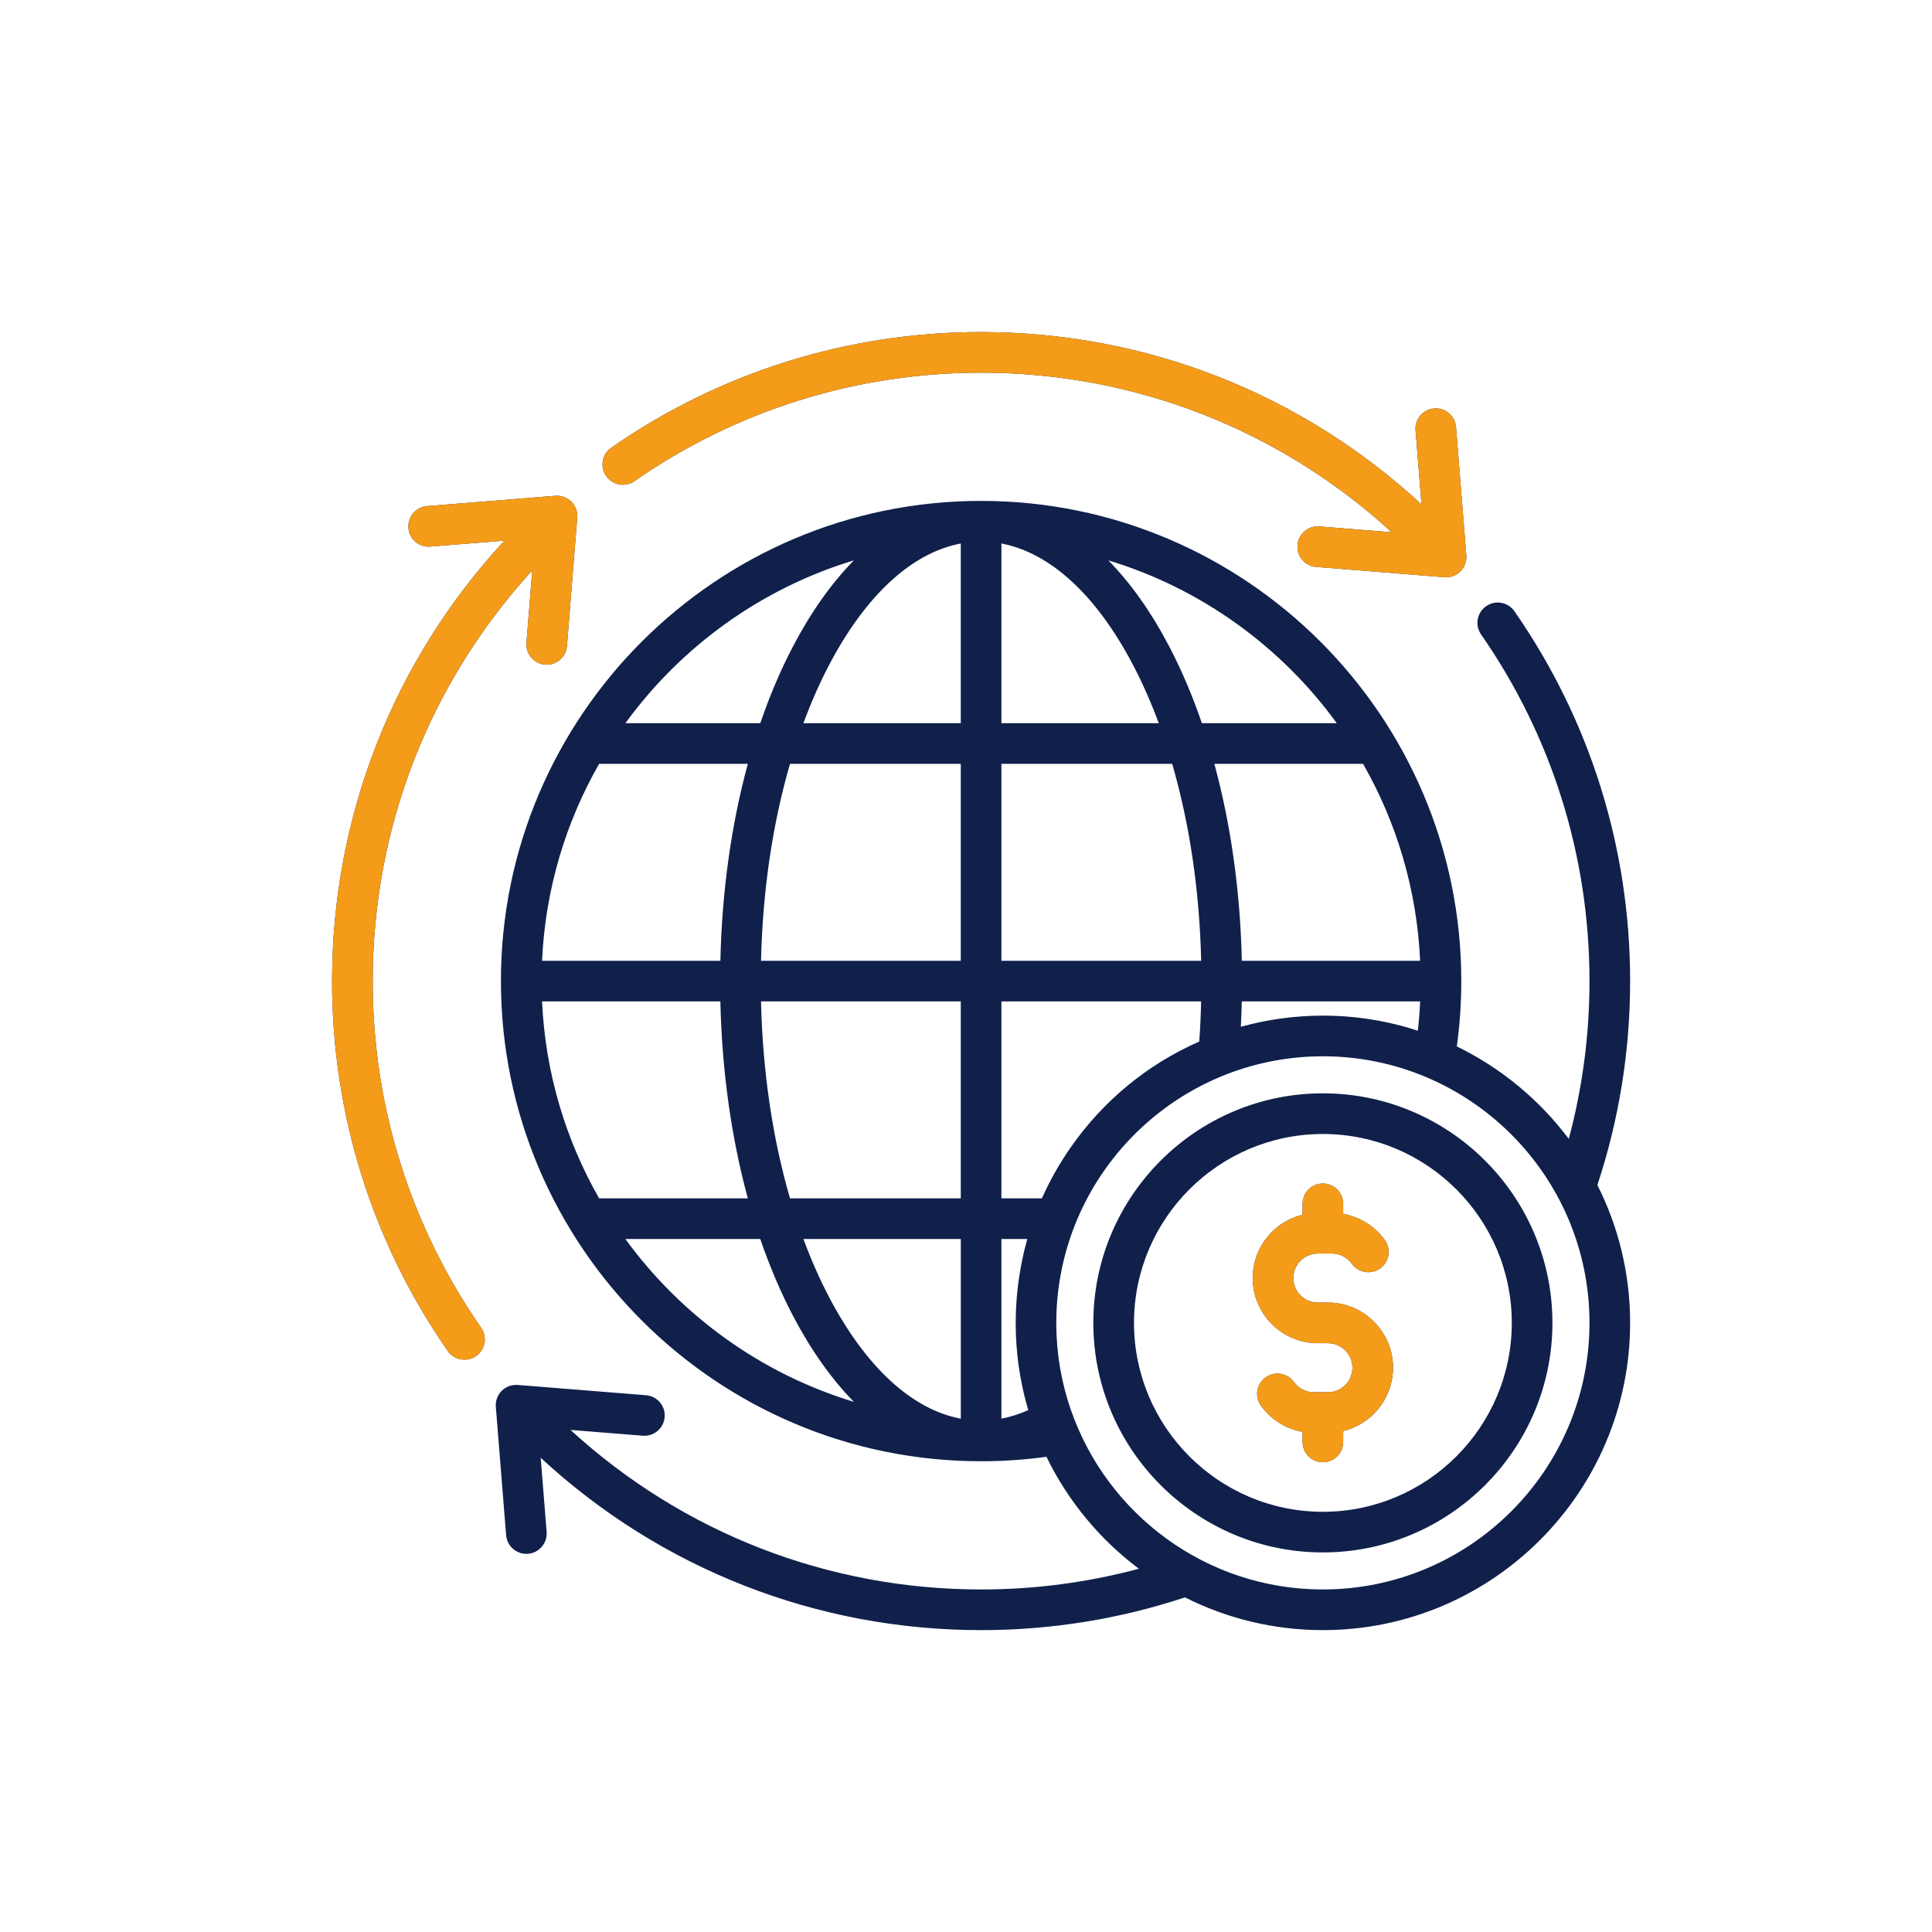 <svg xmlns="http://www.w3.org/2000/svg" width="64" height="64" viewBox="0 0 64 64" fill="none"><path d="M20.079 15.769C19.867 15.463 19.942 15.044 20.248 14.832C23.856 12.325 28.093 11 32.5 11C37.943 11 43.105 13.025 47.089 16.709L46.892 14.254C46.862 13.884 47.139 13.559 47.509 13.53C47.877 13.499 48.204 13.776 48.233 14.146L48.574 18.397C48.59 18.594 48.519 18.787 48.379 18.927C48.252 19.054 48.081 19.124 47.903 19.124C47.885 19.124 47.866 19.123 47.849 19.121L43.598 18.78C43.228 18.751 42.951 18.426 42.982 18.056C43.011 17.686 43.335 17.41 43.706 17.439L46.101 17.631C42.378 14.22 37.569 12.346 32.5 12.346C28.369 12.346 24.398 13.588 21.016 15.938C20.711 16.15 20.292 16.074 20.079 15.769ZM12.346 32.5C12.346 27.431 14.22 22.622 17.631 18.897L17.439 21.292C17.41 21.663 17.686 21.987 18.056 22.017C18.074 22.018 18.092 22.019 18.111 22.019C18.458 22.019 18.753 21.753 18.781 21.4L19.122 17.15C19.138 16.953 19.067 16.759 18.927 16.619C18.787 16.48 18.593 16.409 18.397 16.424L14.146 16.765C13.776 16.794 13.499 17.119 13.53 17.489C13.559 17.86 13.883 18.137 14.254 18.106L16.709 17.91C13.025 21.895 11 27.057 11 32.5C11 36.907 12.325 41.143 14.832 44.752C14.963 44.941 15.172 45.041 15.386 45.041C15.519 45.041 15.653 45.003 15.77 44.921C16.075 44.709 16.151 44.289 15.939 43.985C13.588 40.602 12.346 36.631 12.346 32.5ZM52.915 39.255C53.609 40.629 54 42.181 54 43.822C54 49.434 49.434 54 43.822 54C42.181 54 40.629 53.609 39.254 52.915C37.08 53.635 34.81 54 32.5 54C27.057 54 21.895 51.975 17.911 48.291L18.108 50.746C18.137 51.116 17.861 51.441 17.491 51.471C17.473 51.472 17.455 51.473 17.436 51.473C17.089 51.473 16.794 51.206 16.766 50.854L16.425 46.603C16.409 46.406 16.481 46.213 16.62 46.073C16.76 45.934 16.953 45.863 17.15 45.878L21.401 46.219C21.771 46.248 22.048 46.573 22.018 46.943C21.987 47.313 21.663 47.59 21.293 47.56L18.898 47.368C22.623 50.78 27.432 52.653 32.501 52.653C34.278 52.653 36.031 52.421 37.727 51.967C36.434 50.997 35.378 49.725 34.665 48.258C33.95 48.356 33.224 48.406 32.501 48.406C23.73 48.406 16.594 41.27 16.594 32.499C16.594 23.728 23.729 16.593 32.5 16.593C41.271 16.593 48.407 23.729 48.407 32.5C48.407 33.224 48.357 33.95 48.259 34.664C49.726 35.378 50.998 36.434 51.968 37.727C52.422 36.03 52.654 34.278 52.654 32.5C52.654 28.369 51.412 24.398 49.062 21.016C48.85 20.711 48.926 20.292 49.231 20.08C49.537 19.868 49.956 19.943 50.168 20.249C52.675 23.857 54 28.094 54 32.501C54 34.811 53.635 37.081 52.915 39.255ZM46.968 34.143C47.004 33.821 47.029 33.497 47.044 33.173H41.136C41.13 33.453 41.118 33.734 41.104 34.014C41.97 33.774 42.881 33.644 43.822 33.644C44.919 33.644 45.976 33.82 46.968 34.143ZM19.847 39.697H24.773C24.227 37.691 23.914 35.475 23.863 33.173H17.956C18.064 35.538 18.738 37.757 19.847 39.697ZM45.153 25.303H40.227C40.773 27.309 41.086 29.525 41.137 31.827H47.044C46.936 29.462 46.262 27.243 45.153 25.303ZM34.03 41.044H33.173V46.995C33.472 46.937 33.768 46.844 34.062 46.712C34.053 46.683 34.046 46.655 34.038 46.626C34.028 46.59 34.018 46.554 34.008 46.517C33.982 46.422 33.957 46.326 33.933 46.229C33.921 46.179 33.909 46.13 33.898 46.08C33.886 46.028 33.875 45.976 33.864 45.924C33.851 45.865 33.84 45.807 33.829 45.748C33.819 45.7 33.81 45.653 33.802 45.605C33.786 45.515 33.772 45.425 33.758 45.335C33.752 45.294 33.746 45.253 33.74 45.212C33.73 45.14 33.722 45.069 33.713 44.997C33.709 44.962 33.705 44.926 33.702 44.891C33.691 44.788 33.681 44.685 33.674 44.581C33.672 44.554 33.67 44.526 33.669 44.5C33.663 44.416 33.659 44.331 33.655 44.245C33.654 44.214 33.653 44.182 33.652 44.151C33.649 44.042 33.646 43.933 33.646 43.823C33.646 43.708 33.649 43.593 33.653 43.478C33.654 43.447 33.655 43.417 33.656 43.386C33.66 43.283 33.666 43.18 33.674 43.078C33.676 43.056 33.677 43.035 33.679 43.014C33.687 42.916 33.696 42.818 33.707 42.721C33.712 42.677 33.717 42.633 33.722 42.589C33.73 42.518 33.74 42.447 33.75 42.377C33.761 42.298 33.774 42.22 33.787 42.142C33.795 42.091 33.803 42.041 33.813 41.99C33.825 41.925 33.837 41.859 33.851 41.793C33.856 41.77 33.861 41.746 33.866 41.723C33.911 41.494 33.967 41.267 34.03 41.044ZM34.514 39.697C34.775 39.112 35.091 38.55 35.462 38.017C36.542 36.465 38.01 35.257 39.727 34.502C39.759 34.061 39.779 33.617 39.789 33.172H33.173V39.696L34.514 39.697ZM38.83 25.303H33.173V31.827H39.79C39.737 29.505 39.406 27.284 38.83 25.303ZM38.386 23.956C38.135 23.279 37.853 22.639 37.54 22.04C36.324 19.716 34.793 18.31 33.173 18.004V23.956H38.386ZM27.459 22.04C27.146 22.638 26.865 23.279 26.613 23.956H31.827V18.004C30.207 18.31 28.676 19.716 27.459 22.04ZM26.17 25.303C25.594 27.284 25.263 29.505 25.21 31.827H31.827V25.303H26.17ZM24.773 25.303H19.847C18.738 27.243 18.064 29.462 17.956 31.827H23.864C23.914 29.524 24.227 27.309 24.773 25.303ZM26.17 39.697H31.827V33.173H25.21C25.263 35.495 25.594 37.716 26.17 39.697ZM26.614 41.044C26.865 41.721 27.147 42.361 27.46 42.96C28.677 45.284 30.207 46.69 31.828 46.996V41.044H26.614ZM36.714 18.562C37.453 19.313 38.133 20.27 38.733 21.417C39.143 22.2 39.504 23.052 39.814 23.956H44.282C42.435 21.416 39.788 19.493 36.714 18.562ZM20.718 23.956H25.186C25.495 23.052 25.857 22.2 26.267 21.417C26.867 20.27 27.547 19.314 28.287 18.562C25.212 19.493 22.565 21.416 20.718 23.956ZM28.286 46.438C27.547 45.686 26.867 44.73 26.266 43.583C25.857 42.8 25.495 41.948 25.185 41.044H20.717C22.565 43.584 25.212 45.507 28.286 46.438ZM52.654 43.822C52.654 38.953 48.692 34.991 43.822 34.991C39.34 34.991 35.628 38.347 35.065 42.679C35.064 42.689 35.062 42.698 35.061 42.708C35.053 42.768 35.046 42.828 35.04 42.888C35.034 42.941 35.029 42.994 35.025 43.046C35.02 43.097 35.016 43.147 35.013 43.197C35.008 43.276 35.003 43.354 34.999 43.434C34.998 43.464 34.997 43.493 34.996 43.523C34.992 43.622 34.99 43.722 34.99 43.822C34.99 43.938 34.993 44.052 34.998 44.166C34.998 44.188 34.999 44.21 35 44.232C35.005 44.34 35.012 44.447 35.021 44.553C35.024 44.58 35.026 44.607 35.029 44.634C35.038 44.739 35.049 44.844 35.062 44.948C35.066 44.972 35.069 44.998 35.072 45.022C35.084 45.107 35.097 45.191 35.111 45.276C35.117 45.309 35.122 45.343 35.128 45.376C35.144 45.468 35.163 45.559 35.182 45.649C35.191 45.693 35.2 45.737 35.21 45.779C35.23 45.864 35.25 45.948 35.271 46.032C35.284 46.082 35.298 46.131 35.311 46.181C35.326 46.231 35.34 46.283 35.355 46.333C35.38 46.418 35.407 46.502 35.434 46.586C35.446 46.621 35.458 46.656 35.47 46.692C36.664 50.157 39.956 52.653 43.821 52.653C48.692 52.654 52.654 48.692 52.654 43.822ZM51.426 43.822C51.426 48.014 48.015 51.426 43.822 51.426C39.629 51.426 36.218 48.015 36.218 43.822C36.218 39.63 39.629 36.218 43.822 36.218C48.015 36.218 51.426 39.63 51.426 43.822ZM50.08 43.822C50.08 40.372 47.272 37.565 43.822 37.565C40.372 37.565 37.565 40.372 37.565 43.822C37.565 47.272 40.372 50.08 43.822 50.08C47.272 50.08 50.08 47.272 50.08 43.822ZM43.988 43.149H43.656C43.208 43.149 42.844 42.785 42.844 42.337C42.844 41.889 43.208 41.525 43.656 41.525H44.123C44.382 41.525 44.628 41.652 44.782 41.865C45 42.166 45.421 42.233 45.722 42.016C46.023 41.798 46.091 41.377 45.873 41.076C45.541 40.616 45.042 40.308 44.495 40.211V39.879C44.495 39.507 44.194 39.206 43.822 39.206C43.45 39.206 43.149 39.507 43.149 39.879V40.239C42.203 40.468 41.498 41.322 41.498 42.337C41.498 43.527 42.467 44.495 43.656 44.495H43.989C44.437 44.495 44.801 44.86 44.801 45.307C44.801 45.755 44.437 46.12 43.989 46.12H43.521C43.263 46.12 43.016 45.992 42.862 45.779C42.644 45.478 42.223 45.411 41.922 45.629C41.621 45.847 41.554 46.268 41.772 46.569C42.104 47.028 42.602 47.336 43.149 47.433V47.765C43.149 48.137 43.45 48.439 43.822 48.439C44.194 48.439 44.495 48.137 44.495 47.765V47.405C45.441 47.176 46.146 46.322 46.146 45.307C46.146 44.118 45.179 43.149 43.988 43.149Z" fill="#10204B"></path><path d="M20.079 15.769C19.867 15.463 19.942 15.044 20.248 14.832C23.856 12.325 28.093 11 32.5 11C37.943 11 43.105 13.025 47.089 16.709L46.892 14.254C46.862 13.884 47.139 13.559 47.509 13.53C47.877 13.499 48.204 13.776 48.233 14.146L48.574 18.397C48.59 18.594 48.519 18.787 48.379 18.927C48.252 19.054 48.081 19.124 47.903 19.124C47.885 19.124 47.866 19.123 47.849 19.121L43.598 18.78C43.228 18.751 42.951 18.426 42.982 18.056C43.011 17.686 43.335 17.41 43.706 17.439L46.101 17.631C42.378 14.22 37.569 12.346 32.5 12.346C28.369 12.346 24.398 13.588 21.016 15.938C20.711 16.15 20.292 16.074 20.079 15.769ZM12.346 32.5C12.346 27.431 14.22 22.622 17.631 18.897L17.439 21.292C17.41 21.663 17.686 21.987 18.056 22.017C18.074 22.018 18.092 22.019 18.111 22.019C18.458 22.019 18.753 21.753 18.781 21.4L19.122 17.15C19.138 16.953 19.067 16.759 18.927 16.619C18.787 16.48 18.593 16.409 18.397 16.424L14.146 16.765C13.776 16.794 13.499 17.119 13.53 17.489C13.559 17.86 13.883 18.137 14.254 18.106L16.709 17.91C13.025 21.895 11 27.057 11 32.5C11 36.907 12.325 41.143 14.832 44.752C14.963 44.941 15.172 45.041 15.386 45.041C15.519 45.041 15.653 45.003 15.77 44.921C16.075 44.709 16.151 44.289 15.939 43.985C13.588 40.602 12.346 36.631 12.346 32.5ZM43.988 43.149H43.656C43.208 43.149 42.844 42.785 42.844 42.337C42.844 41.889 43.208 41.525 43.656 41.525H44.123C44.382 41.525 44.628 41.652 44.782 41.865C45 42.166 45.421 42.233 45.722 42.016C46.023 41.798 46.091 41.377 45.873 41.076C45.541 40.616 45.042 40.308 44.495 40.211V39.879C44.495 39.507 44.194 39.206 43.822 39.206C43.45 39.206 43.149 39.507 43.149 39.879V40.239C42.203 40.468 41.498 41.322 41.498 42.337C41.498 43.527 42.467 44.495 43.656 44.495H43.989C44.437 44.495 44.801 44.86 44.801 45.307C44.801 45.755 44.437 46.12 43.989 46.12H43.521C43.263 46.12 43.016 45.992 42.862 45.779C42.644 45.478 42.223 45.411 41.922 45.629C41.621 45.847 41.554 46.268 41.772 46.569C42.104 47.028 42.602 47.336 43.149 47.433V47.765C43.149 48.137 43.45 48.439 43.822 48.439C44.194 48.439 44.495 48.137 44.495 47.765V47.405C45.441 47.176 46.146 46.322 46.146 45.307C46.146 44.118 45.179 43.149 43.988 43.149Z" fill="#F49C19"></path></svg>